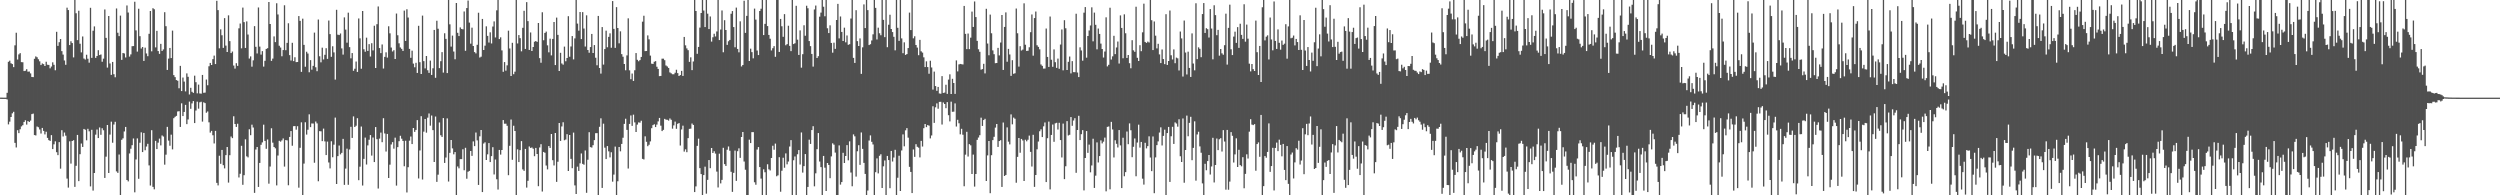 <svg xmlns="http://www.w3.org/2000/svg" width="1920" height="150"><path fill="#4f4f4f" d="M0 74.952h1v1H0zM1 74.979h1v1H1zM2 74.998h1v1H2zM3 74.998h1v1H3zM4 74.998h1v1H4zM5 71.274h1v5.095H5zM6 47.479h1v48.054H6zM7 46.575h1v46.869H7zM8 48.585h1v41.254H8zM9 49.203h1v37.825H9zM10 51.537h1v34.351H10zM11 34.797h1v74.932H11zM12 25.145h1v88.091H12zM13 45.737h1v54.237H13zM14 41.785h1v60.451H14zM15 40.803h1v58.45H15zM16 47.706h1v49.343H16zM17 47.813h1v48.334H17zM18 54.602h1v39.068H18zM19 54.314h1v38.05H19zM20 53.146h1v42.538H20zM21 55.032h1v37.956H21zM22 54.941h1v38.757H22zM23 56.36h1v36.262H23zM24 59.077h1v28.553H24zM25 59.251h1v28.006H25zM26 45.179h1v58.549H26zM27 43.323h1v60.71H27zM28 43.968h1v53.223H28zM29 45.504h1v52.243H29zM30 47.083h1v52.337H30zM31 49.967h1v52.582H31zM32 48.766h1v49.494H32zM33 49.265h1v51.234H33zM34 50.702h1v52.518H34zM35 47.424h1v53.758H35zM36 49.697h1v56.178H36zM37 49.871h1v57.746H37zM38 52.464h1v55.766H38zM39 51.098h1v52.699H39zM40 47.891h1v66.615H40zM41 49.752h1v61.097H41zM42 53.95h1v54.585H42zM43 24.403h1v92.497H43zM44 35.229h1v83.889H44zM45 32.407h1v76.77H45zM46 29.954h1v99.579H46zM47 39.258h1v60.755H47zM48 41.922h1v62.893H48zM49 46.424h1v55.335H49zM50 49.78h1v54.438H50zM51 5.914h1v131.236H51zM52 7.741h1v136.322H52zM53 34.628h1v73.918H53zM54 31.673h1v93.994H54zM55 33.08h1v75.198H55zM56 44.08h1v63.614H56zM57 0h1v143.5H57zM58 10.194h1v117.123H58zM59 30.835h1v72.817H59zM60 8.256h1v130.835H60zM61 33.568h1v84.857H61zM62 40.242h1v69.979H62zM63 27.999h1v84.822H63zM64 44.957h1v54.053H64zM65 45.742h1v53.884H65zM66 42.011h1v65.789H66zM67 45.113h1v53.802H67zM68 48.148h1v52.715H68zM69 6.013h1v137.125H69zM70 44.424h1v55.257H70zM71 23.625h1v122.761H71zM72 20.263h1v112.593H72zM73 44.435h1v58.972H73zM74 42.998h1v56.475H74zM75 38.551h1v67.494H75zM76 42.302h1v55.569H76zM77 41.849h1v61.689H77zM78 47.429h1v51.071H78zM79 45.055h1v54.99H79zM80 7.267h1v129.37H80zM81 29.061h1v91.261H81zM82 51.92h1v44.063H82zM83 12.293h1v120.57H83zM84 48.752h1v54.64H84zM85 57.507h1v35.937H85zM86 47.564h1v62.046H86zM87 57.005h1v38.647H87zM88 59.34h1v34.2H88zM89 6.5h1v125.109H89zM90 25.129h1v107.622H90zM91 27.763h1v90.945H91zM92 12.007h1v137.993H92zM93 45.973h1v61.394H93zM94 40.679h1v65.576H94zM95 41.057h1v59.897H95zM96 44.151h1v53.351H96zM97 4.202h1v134.024H97zM98 9.606h1v129.73H98zM99 43.472h1v74.379H99zM100 41.794h1v72.456H100zM101 35.497h1v76.013H101zM102 35.399h1v70.929H102zM103 1.307h1v146.42H103zM104 23.325h1v99.13H104zM105 39.617h1v66.661H105zM106 6.718h1v130.586H106zM107 27.798h1v81.842H107zM108 37.273h1v64.376H108zM109 36.072h1v80.721H109zM110 46.783h1v55.328H110zM111 36.614h1v78.766H111zM112 41.041h1v71.476H112zM113 43.156h1v67.308H113zM114 25.976h1v101.048H114zM115 8.437h1v134.06H115zM116 39.436h1v60.549H116zM117 6.299h1v137.208H117zM118 7.118h1v138.279H118zM119 36.397h1v71.765H119zM120 23.73h1v90.771H120zM121 39.24h1v70.341H121zM122 41.345h1v65.084H122zM123 33.666h1v78.002H123zM124 39.102h1v64.948H124zM125 37.93h1v66.924H125zM126 9.375h1v117.072H126zM127 20.116h1v98.663H127zM128 53.709h1v43.703H128zM129 45.007h1v62.994H129zM130 36.811h1v75.106H130zM131 44.6h1v58.833H131zM132 23.513h1v91.211H132zM133 57.678h1v33.099H133zM134 59.241h1v30.458H134zM135 61.478h1v27.494H135zM136 62.029h1v23.555H136zM137 67.774h1v17.606H137zM138 50.565h1v46.905H138zM139 69.958h1v9.423H139zM140 59.548h1v29.599H140zM141 62.684h1v23.289H141zM142 70.207h1v10.346H142zM143 56.364h1v38.977H143zM144 59.006h1v32.765H144zM145 72.56h1v5.454H145zM146 67.449h1v16.1H146zM147 70.489h1v8.904H147zM148 71.345h1v6.283H148zM149 58.106h1v36.429H149zM150 63.123h1v21.781H150zM151 71.7h1v6.358H151zM152 64.973h1v18.48H152zM153 71.798h1v6.78H153zM154 71.94h1v6.184H154zM155 57.534h1v35.853H155zM156 71.283h1v7.327H156zM157 71.1h1v8.128H157zM158 61.095h1v25.479H158zM159 65.462h1v20.165H159zM160 50.874h1v43.076H160zM161 48.312h1v53.536H161zM162 49.931h1v50.563H162zM163 45.408h1v58.499H163zM164 42.7h1v67.459H164zM165 49.178h1v51.332H165zM166 0.625h1v139.814H166zM167 7.805h1v134.598H167zM168 37.129h1v82.49H168zM169 22.538h1v103.284H169zM170 27.088h1v88.068H170zM171 36.781h1v90.069H171zM172 13.925h1v115.392H172zM173 35.026h1v84.097H173zM174 39.954h1v72.918H174zM175 11.792h1v128.453H175zM176 31.579h1v87.638H176zM177 40.743h1v64.138H177zM178 39.553h1v66.553H178zM179 50.356h1v38.952H179zM180 52.668h1v42.559H180zM181 48.544h1v48.949H181zM182 50.603h1v44.417H182zM183 21.783h1v114.525H183zM184 18.061h1v115.358H184zM185 37.12h1v74.855H185zM186 5.843h1v136.102H186zM187 16.974h1v117.585H187zM188 36.82h1v70.183H188zM189 16.422h1v103.651H189zM190 26.539h1v94.33H190zM191 44.939h1v54.328H191zM192 43.318h1v60.492H192zM193 51.212h1v44.555H193zM194 46.326h1v51.595H194zM195 20.064h1v128.062H195zM196 35.939h1v78.904H196zM197 41.05h1v71.824H197zM198 5.711h1v137.844H198zM199 35.806h1v89.323H199zM200 41.938h1v69.286H200zM201 39.256h1v70.082H201zM202 51.13h1v44.637H202zM203 46.683h1v61.552H203zM204 37.594h1v76.665H204zM205 37.031h1v70.085H205zM206 1.52h1v139.54H206zM207 18.45h1v109.444H207zM208 46.747h1v51.785H208zM209 44.998h1v64.55H209zM210 27.946h1v84.967H210zM211 32.35h1v81.552H211zM212 2.518h1v139.86H212zM213 11.131h1v108.317H213zM214 35.122h1v73.001H214zM215 36.502h1v72.293H215zM216 43.195h1v64.63H216zM217 38.436h1v67.915H217zM218 4.042h1v123.886H218zM219 38.528h1v69.055H219zM220 32.92h1v74.909H220zM221 17.857h1v124.422H221zM222 42.361h1v62.822H222zM223 46.477h1v54.179H223zM224 32.883h1v79.02H224zM225 46.962h1v49.954H225zM226 44h1v52.833H226zM227 47.701h1v51.886H227zM228 47.601h1v49.32H228zM229 12.353h1v131.769H229zM230 16.035h1v97.461H230zM231 55.197h1v38.737H231zM232 14.342h1v135.658H232zM233 34.442h1v91.193H233zM234 51.27h1v42.653H234zM235 39.736h1v63.619H235zM236 41.112h1v58.524H236zM237 55.497h1v32.312H237zM238 46.159h1v51.472H238zM239 53.481h1v41.337H239zM240 50.594h1v44.287H240zM241 25.063h1v99.908H241zM242 51.67h1v41.643H242zM243 54.673h1v40.078H243zM244 15.005h1v124.196H244zM245 43.199h1v57.53H245zM246 47.891h1v52.985H246zM247 36.605h1v71.769H247zM248 45.655h1v53.115H248zM249 42.094h1v66.5H249zM250 36.996h1v82.092H250zM251 45.188h1v63.539H251zM252 15.765h1v109.013H252zM253 26.223h1v103.104H253zM254 43.639h1v64.875H254zM255 35.541h1v85.244H255zM256 40.228h1v70.879H256zM257 61.15h1v29.169H257zM258 7.507h1v133.799H258zM259 26.614h1v93.282H259zM260 26.907h1v84.884H260zM261 25.694h1v92.886H261zM262 37.157h1v80.22H262zM263 41.936h1v64.72H263zM264 13.385h1v128.597H264zM265 22.717h1v106.773H265zM266 32.76h1v81.442H266zM267 9.723h1v132.218H267zM268 36.175h1v78.631H268zM269 44.788h1v52.577H269zM270 40.775h1v65.143H270zM271 54.35h1v35.026H271zM272 52.792h1v44.761H272zM273 47.273h1v49.265H273zM274 55.264h1v35.507H274zM275 14.161h1v124.218H275zM276 29.427h1v98.588H276zM277 52.769h1v44.417H277zM278 8.425h1v134.056H278zM279 37.823h1v84.18H279zM280 39.725h1v65.94H280zM281 28.912h1v97.432H281zM282 39.111h1v72.566H282zM283 33.913h1v73.383H283zM284 43.391h1v60.348H284zM285 33.199h1v86.304H285zM286 38.718h1v66.887H286zM287 19.743h1v104.745H287zM288 52.235h1v45.374H288zM289 18.567h1v88.336H289zM290 4.955h1v139.833H290zM291 36.928h1v69.519H291zM292 40.828h1v61.023H292zM293 34.163h1v75.024H293zM294 52.631h1v38.164H294zM295 43.666h1v58.821H295zM296 40.173h1v76.191H296zM297 44.236h1v58.638H297zM298 20.158h1v116.553H298zM299 25.575h1v100.911H299zM300 36.532h1v74.411H300zM301 39.521h1v69.657H301zM302 38.562h1v75.631H302zM303 45.298h1v60.446H303zM304 10.384h1v132.142H304zM305 27.09h1v85.923H305zM306 33.277h1v75.141H306zM307 36.463h1v67.807H307zM308 37.514h1v69.002H308zM309 39.098h1v69.139H309zM310 8.139h1v119.54H310zM311 31.414h1v76.695H311zM312 7.1h1v140.737H312zM313 13.49h1v114.944H313zM314 37.539h1v70.471H314zM315 44.366h1v60.517H315zM316 38.903h1v71.723H316zM317 48.846h1v49.48H317zM318 51.647h1v49.643H318zM319 48.248h1v51.552H319zM320 55.991h1v36.281H320zM321 19.807h1v117.267H321zM322 47.763h1v67.775H322zM323 56.857h1v32.392H323zM324 11.98h1v125.919H324zM325 46.93h1v54.216H325zM326 52.524h1v38.885H326zM327 43.032h1v58.844H327zM328 53.968h1v36.386H328zM329 55.939h1v31.211H329zM330 46.527h1v49.963H330zM331 57.555h1v31.188H331zM332 52.416h1v47.512H332zM333 22.998h1v101.41H333zM334 59.772h1v29.702H334zM335 15.921h1v123.765H335zM336 22.06h1v112.076H336zM337 52.309h1v41.76H337zM338 47.01h1v56.883H338zM339 40.02h1v65.164H339zM340 55.762h1v34.923H340zM341 25.532h1v99.62H341zM342 29.858h1v91.128H342zM343 56.097h1v34.839H343zM344 0h1v139.391H344zM345 18.697h1v98.686H345zM346 35.793h1v71.737H346zM347 27.354h1v86.624H347zM348 39.558h1v78.947H348zM349 45.529h1v71.252H349zM350 2.312h1v147.688H350zM351 25.204h1v102.648H351zM352 27.674h1v101.63H352zM353 21.043h1v101.169H353zM354 22.206h1v100.014H354zM355 22.533h1v92.083H355zM356 8.801h1v121.975H356zM357 39.015h1v74.509H357zM358 6.207h1v131.06H358zM359 0.391h1v131.497H359zM360 17.336h1v113.905H360zM361 33.517h1v82.431H361zM362 21.254h1v98.462H362zM363 35.326h1v73.264H363zM364 39.974h1v72.248H364zM365 40.993h1v60.778H365zM366 34.394h1v73.413H366zM367 9.773h1v132.255H367zM368 44.197h1v60.515H368zM369 43.529h1v56.315H369zM370 14.525h1v132.969H370zM371 38.411h1v71.813H371zM372 35.097h1v74.218H372zM373 20.208h1v102.694H373zM374 27.521h1v90.998H374zM375 32.641h1v77.249H375zM376 24.841h1v99.636H376zM377 33.403h1v86.5H377zM378 20.4h1v92.625H378zM379 16.422h1v117.574H379zM380 28.766h1v93.754H380zM381 7.919h1v129.732H381zM382 0h1v145.58H382zM383 30.011h1v85.148H383zM384 28.654h1v90.075H384zM385 38.731h1v76.473H385zM386 55.165h1v37.034H386zM387 47.651h1v47.368H387zM388 54.259h1v40.73H388zM389 50.185h1v46.448H389zM390 23.563h1v111.007H390zM391 37.196h1v74.797H391zM392 58.344h1v33.47H392zM393 32.879h1v89.844H393zM394 56.971h1v39.57H394zM395 55.064h1v45.546H395zM396 0h1v150H396zM397 33.403h1v81.291H397zM398 26.907h1v97.574H398zM399 29.336h1v85.978H399zM400 39.448h1v68.961H400zM401 21.357h1v108.766H401zM402 8.306h1v122.925H402zM403 37.601h1v76.782H403zM404 1.662h1v142.424H404zM405 16.239h1v122.596H405zM406 38.333h1v74.163H406zM407 24.941h1v88.668H407zM408 39.166h1v74.095H408zM409 36.111h1v78.112H409zM410 32.034h1v87.942H410zM411 31.478h1v82.11H411zM412 32.169h1v86.104H412zM413 17.64h1v125.34H413zM414 44.632h1v68.606H414zM415 48.191h1v62.536H415zM416 9.423h1v137.681H416zM417 30.938h1v85.763H417zM418 25.298h1v92.026H418zM419 24.277h1v102.836H419zM420 34.811h1v95.292H420zM421 40.192h1v71.971H421zM422 29.672h1v83.93H422zM423 42.531h1v60.389H423zM424 29.903h1v93.12H424zM425 16.873h1v110.229H425zM426 49.99h1v52.138H426zM427 13.52h1v126.173H427zM428 26.775h1v97.434H428zM429 54.531h1v39.934H429zM430 40.537h1v67.725H430zM431 48.745h1v48.395H431zM432 49.688h1v44.225H432zM433 35.783h1v71.932H433zM434 47.06h1v60.121H434zM435 44.543h1v58.508H435zM436 12.453h1v118.871H436zM437 43.559h1v60.114H437zM438 35.676h1v86.315H438zM439 27.722h1v101.438H439zM440 45.63h1v56.2H440zM441 29.503h1v112.873H441zM442 0h1v148.984H442zM443 18.132h1v109.853H443zM444 23.561h1v107.718H444zM445 9.194h1v116.262H445zM446 30.006h1v87.842H446zM447 9.299h1v116.573H447zM448 21.915h1v104.621H448zM449 35.719h1v79.84H449zM450 11.771h1v136.29H450zM451 38.411h1v84.276H451zM452 40.482h1v61.055H452zM453 36.131h1v76.86H453zM454 26.079h1v87.283H454zM455 40.691h1v70.833H455zM456 34.602h1v73.014H456zM457 44.355h1v57.963H457zM458 50.1h1v52.126H458zM459 12.227h1v137.773H459zM460 52.215h1v45.164H460zM461 56.527h1v34.353H461zM462 20.798h1v123.555H462zM463 49.622h1v45.331H463zM464 37.688h1v75.699H464zM465 23.57h1v98.588H465zM466 36.314h1v75.885H466zM467 28.308h1v87.901H467zM468 25.61h1v95.251H468zM469 36.674h1v80.263H469zM470 0.815h1v138.714H470zM471 22.183h1v111.914H471zM472 36.742h1v75.825H472zM473 5.495h1v144.505H473zM474 21.513h1v117.675H474zM475 33.261h1v79.62H475zM476 24.051h1v92.149H476zM477 41.567h1v68.991H477zM478 43.549h1v62.252H478zM479 49.146h1v45.962H479zM480 53.943h1v37.265H480zM481 42.551h1v57.187H481zM482 14.058h1v115.367H482zM483 54.023h1v41.176H483zM484 60.8h1v27.874H484zM485 56.497h1v40.176H485zM486 62.162h1v25.878H486zM487 53.968h1v40.048H487zM488 40.775h1v60.622H488zM489 45.902h1v49.798H489zM490 47.056h1v46.94H490zM491 46.14h1v48.077H491zM492 43.726h1v49.02H492zM493 16.644h1v105.342H493zM494 12.074h1v110.412H494zM495 39.256h1v65.457H495zM496 39.15h1v69.732H496zM497 27.187h1v85.095H497zM498 30.21h1v80.963H498zM499 42.684h1v65.933H499zM500 48.901h1v49.57H500zM501 49.084h1v47.031H501zM502 47.42h1v48.013H502zM503 46.944h1v50.661H503zM504 51.26h1v44.417H504zM505 52.961h1v40.252H505zM506 58.472h1v32.101H506zM507 58.324h1v38.185H507zM508 45.065h1v55.619H508zM509 45.033h1v54.708H509zM510 46.243h1v45.044H510zM511 50.294h1v41.6H511zM512 51.022h1v40.964H512zM513 52.178h1v40.451H513zM514 55.618h1v35.376H514zM515 56.328h1v35.676H515zM516 57.017h1v41.797H516zM517 57.042h1v39.256H517zM518 55.872h1v37.503H518zM519 53.547h1v45.347H519zM520 56.19h1v38.872H520zM521 58.351h1v36.166H521zM522 57.628h1v54.15H522zM523 54.446h1v44.974H523zM524 58.292h1v38.199H524zM525 28.374h1v88.07H525zM526 34.84h1v79.824H526zM527 37.159h1v79.728H527zM528 38.56h1v67.551H528zM529 47.536h1v51.458H529zM530 44.03h1v54.793H530zM531 53.881h1v41.016H531zM532 47.184h1v48.755H532zM533 0h1v147.503H533zM534 8.457h1v134.694H534zM535 41.336h1v70.678H535zM536 36.069h1v70.442H536zM537 21.22h1v107.885H537zM538 9.998h1v123.692H538zM539 0h1v150H539zM540 8.075h1v126.379H540zM541 20.789h1v107.194H541zM542 0h1v148.737H542zM543 10.515h1v127.636H543zM544 22.3h1v100.636H544zM545 12.659h1v116.521H545zM546 31.973h1v81.703H546zM547 28.603h1v88.897H547zM548 25.889h1v90.265H548zM549 27.999h1v89.972H549zM550 24.154h1v107.615H550zM551 0h1v143.957H551zM552 30.791h1v87.249H552zM553 22.689h1v118.165H553zM554 8.057h1v130.103H554zM555 40.125h1v73.365H555zM556 15.488h1v110.549H556zM557 23.058h1v104.39H557zM558 34.435h1v80.545H558zM559 31.668h1v80.822H559zM560 30.691h1v85.083H560zM561 10.529h1v121.392H561zM562 8.524h1v138.851H562zM563 20.796h1v111.95H563zM564 36.317h1v79.35H564zM565 5.82h1v133.106H565zM566 37.56h1v78.56H566zM567 40.166h1v73.768H567zM568 16.39h1v104.848H568zM569 51.031h1v54.166H569zM570 49.91h1v51.456H570zM571 0.554h1v123.513H571zM572 25.227h1v105.134H572zM573 12.177h1v137.823H573zM574 0h1v150H574zM575 46.841h1v60.421H575zM576 37.367h1v72.483H576zM577 40.045h1v61.435H577zM578 44.792h1v56.702H578zM579 6.594h1v133.385H579zM580 15.04h1v126.825H580zM581 38.807h1v76.008H581zM582 42.279h1v70.687H582zM583 8.471h1v119.844H583zM584 6.697h1v130.453H584zM585 0h1v150H585zM586 26.91h1v103.129H586zM587 18.347h1v113.96H587zM588 0h1v150H588zM589 20.02h1v106.113H589zM590 26.843h1v103.191H590zM591 29.734h1v101.161H591zM592 38.754h1v82.607H592zM593 37.031h1v74.884H593zM594 35.449h1v79.554H594zM595 43.611h1v66.661H595zM596 0h1v135.381H596zM597 0h1v134.637H597zM598 39.887h1v80.858H598zM599 14.55h1v132.715H599zM600 20.185h1v110.959H600zM601 28.271h1v92.861H601zM602 10.86h1v117.97H602zM603 34.769h1v83.019H603zM604 33.886h1v92.303H604zM605 19.785h1v104.275H605zM606 35.234h1v77.311H606zM607 39.274h1v68.352H607zM608 0h1v150H608zM609 33.82h1v89.268H609zM610 33.222h1v86.949H610zM611 4.463h1v145.537H611zM612 30.446h1v88.041H612zM613 42.204h1v73.035H613zM614 23.362h1v103.003H614zM615 51.979h1v49.73H615zM616 41.624h1v90.934H616zM617 19.414h1v108.194H617zM618 27.431h1v90.893H618zM619 4.401h1v145.599H619zM620 6.365h1v137.189H620zM621 31.551h1v75.736H621zM622 35.433h1v75.104H622zM623 41.428h1v58.457H623zM624 51.153h1v45.752H624zM625 7.246h1v135.837H625zM626 4.253h1v128.853H626zM627 44.545h1v70.046H627zM628 43.179h1v59.007H628zM629 12.806h1v111.236H629zM630 9.67h1v118.707H630zM631 0h1v150H631zM632 5.15h1v114.586H632zM633 12.511h1v116.244H633zM634 0h1v146.713H634zM635 21.693h1v103.495H635zM636 25.399h1v101.291H636zM637 19.437h1v117.416H637zM638 32.996h1v87.093H638zM639 40.432h1v69.645H639zM640 32.751h1v78.377H640zM641 37.509h1v79.691H641zM642 15.379h1v134.621H642zM643 2.975h1v147.025H643zM644 29.482h1v82.163H644zM645 12.65h1v129.139H645zM646 24.502h1v115.345H646zM647 31.487h1v85.873H647zM648 21.243h1v103.964H648zM649 32.487h1v87.315H649zM650 27.235h1v84.232H650zM651 34.403h1v88.721H651zM652 33.936h1v74.63H652zM653 14.227h1v118.295H653zM654 0h1v143.065H654zM655 44.424h1v58.778H655zM656 48.324h1v56.354H656zM657 7.848h1v127.807H657zM658 31.577h1v84.607H658zM659 35.335h1v76.191H659zM660 29.471h1v97.166H660zM661 56.747h1v44.962H661zM662 36.337h1v78.013H662zM663 3.394h1v121.68H663zM664 21.568h1v112.026H664zM665 0h1v150H665zM666 7.764h1v138.583H666zM667 34.602h1v73.348H667zM668 33.961h1v70.041H668zM669 31.096h1v77.791H669zM670 26.381h1v84.573H670zM671 0h1v150H671zM672 6.02h1v126.226H672zM673 30.32h1v91.318H673zM674 21.249h1v111.939H674zM675 25.536h1v94.106H675zM676 27.061h1v91.424H676zM677 0h1v144.388H677zM678 15.241h1v112.483H678zM679 28.496h1v94.745H679zM680 0h1v150H680zM681 36.264h1v83.504H681zM682 18.981h1v103.964H682zM683 11.293h1v133.246H683zM684 22.275h1v93.648H684zM685 24.607h1v99.425H685zM686 28.239h1v92.737H686zM687 38.67h1v76.365H687zM688 0h1v150H688zM689 21.334h1v115.152H689zM690 31.382h1v88.217H690zM691 0h1v146.663H691zM692 29.503h1v86.056H692zM693 40.833h1v62.392H693zM694 32.536h1v79.842H694zM695 42.178h1v57.917H695zM696 41.535h1v56.871H696zM697 36.935h1v68.773H697zM698 9.659h1v118.469H698zM699 23.101h1v108.92H699zM700 0h1v148.254H700zM701 29.425h1v85.356H701zM702 27.873h1v92.584H702zM703 34.536h1v76.2H703zM704 36.573h1v76.184H704zM705 42.371h1v71.06H705zM706 30.602h1v90.302H706zM707 39.427h1v68.773H707zM708 40.409h1v72.145H708zM709 44.014h1v54.463H709zM710 51.485h1v43.724H710zM711 47.083h1v50.563H711zM712 51.505h1v44.555H712zM713 56.609h1v39.922H713zM714 46.651h1v59.62H714zM715 51.789h1v52.257H715zM716 68.795h1v12.827H716zM717 54.996h1v39.387H717zM718 66.115h1v16.324H718zM719 69.745h1v9.659H719zM720 66.788h1v16.732H720zM721 71.805h1v6.427H721zM722 71.97h1v6.226H722zM723 58.452h1v37.189H723zM724 71.375h1v7.34H724zM725 71.114h1v8.748H725zM726 65.08h1v18.02H726zM727 72.068h1v6.379H727zM728 61.143h1v27.347H728zM729 57.111h1v36.141H729zM730 72.21h1v5.88H730zM731 60.503h1v25.374H731zM732 63.737h1v22.039H732zM733 72.102h1v7.285H733zM734 46.371h1v50.81H734zM735 54.813h1v37.21H735zM736 49.48h1v45.214H736zM737 49.102h1v54.042H737zM738 49.308h1v49.615H738zM739 49.5h1v53.955H739zM740 4.575h1v138.48H740zM741 26.024h1v92.772H741zM742 37.717h1v63.504H742zM743 25.768h1v94.465H743zM744 37.743h1v72.943H744zM745 28.908h1v82.705H745zM746 8.892h1v124.742H746zM747 20.666h1v98.07H747zM748 1.138h1v142.151H748zM749 13.103h1v120.517H749zM750 31.405h1v75.992H750zM751 37.859h1v67.766H751zM752 39.803h1v64.028H752zM753 53.487h1v36.878H753zM754 53.043h1v43.674H754zM755 48.983h1v43.245H755zM756 56.364h1v34.859H756zM757 6.775h1v132.211H757zM758 33.426h1v85.94H758zM759 42.419h1v65.848H759zM760 11.229h1v137.151H760zM761 25.532h1v93.651H761zM762 38.704h1v68.899H762zM763 41.627h1v63.424H763zM764 48.557h1v49.439H764zM765 48.399h1v46.812H765zM766 36.758h1v76.093H766zM767 42.54h1v65.777H767zM768 32.645h1v75.051H768zM769 11.515h1v132.028H769zM770 53.719h1v40.362H770zM771 20.675h1v114.5H771zM772 9.51h1v124.859H772zM773 47.392h1v50.433H773zM774 37.511h1v71.305H774zM775 41.844h1v69.071H775zM776 58.26h1v29.588H776zM777 46.246h1v49.24H777zM778 56.703h1v33.623H778zM779 56.289h1v34.914H779zM780 6.555h1v133.806H780zM781 25.523h1v94.964H781zM782 51.167h1v54.793H782zM783 35.495h1v81.79H783zM784 38.823h1v67.885H784zM785 38.086h1v69.769H785zM786 2.582h1v136.434H786zM787 34.38h1v72.936H787zM788 39.116h1v69.439H788zM789 38.947h1v68.384H789zM790 36.324h1v67.823H790zM791 24.731h1v91.897H791zM792 11.121h1v116.8H792zM793 42.757h1v60.751H793zM794 13.868h1v129.668H794zM795 8.881h1v125.534H795zM796 34.765h1v79.927H796zM797 35.994h1v72.719H797zM798 37.88h1v62.952H798zM799 49.5h1v49.821H799zM800 50.59h1v54.676H800zM801 52.661h1v44.376H801zM802 52.615h1v41.444H802zM803 21.911h1v117.92H803zM804 43.746h1v62.394H804zM805 51.402h1v42H805zM806 12.703h1v132.763H806zM807 45.866h1v57.766H807zM808 51.311h1v44.346H808zM809 37.939h1v70.989H809zM810 47.754h1v46.94H810zM811 52.142h1v42.167H811zM812 45.01h1v54.454H812zM813 52.847h1v41.481H813zM814 34.225h1v73.33H814zM815 22.616h1v98.313H815zM816 54.023h1v40.886H816zM817 15.514h1v122.051H817zM818 21.73h1v105.958H818zM819 53.773h1v39.27H819zM820 47.443h1v56.619H820zM821 43.419h1v60.096H821zM822 56.376h1v33.527H822zM823 46.962h1v49.675H823zM824 55.394h1v37.171H824zM825 55.437h1v35.356H825zM826 10.556h1v122.172H826zM827 55.698h1v44.164H827zM828 59.177h1v29.771H828zM829 36.34h1v71.243H829zM830 38.757h1v64.289H830zM831 46.571h1v53.387H831zM832 9.753h1v136.48H832zM833 5.447h1v115.877H833zM834 44.312h1v56.37H834zM835 27.658h1v89.734H835zM836 23.383h1v87.661H836zM837 19.572h1v112.79H837zM838 5.624h1v121.46H838zM839 31.755h1v74.793H839zM840 9.702h1v134.626H840zM841 19.05h1v115.885H841zM842 37.862h1v71.481H842zM843 21.888h1v102.888H843zM844 26.086h1v93.797H844zM845 33.472h1v74.374H845zM846 37.612h1v72.502H846zM847 44.195h1v64.58H847zM848 39.599h1v66.097H848zM849 13.319h1v133.607H849zM850 50.999h1v46.432H850zM851 49.752h1v47.349H851zM852 5.923h1v139.494H852zM853 45.721h1v47.876H853zM854 43.252h1v56.196H854zM855 27.507h1v93.424H855zM856 41.556h1v66.175H856zM857 36.475h1v73.971H857zM858 31.872h1v81.373H858zM859 48.791h1v51.083H859zM860 11.826h1v99.849H860zM861 21.478h1v122.944H861zM862 44.724h1v61.064H862zM863 11.023h1v124.358H863zM864 25.529h1v106.681H864zM865 44.515h1v56.491H865zM866 42.24h1v68.512H866zM867 48.512h1v46.251H867zM868 52.416h1v47.61H868zM869 30.851h1v89.883H869zM870 38.654h1v74.097H870zM871 39.784h1v66.548H871zM872 5.184h1v130.213H872zM873 44.41h1v65.077H873zM874 46.87h1v48.867H874zM875 34.715h1v78.638H875zM876 39.32h1v69.682H876zM877 24.834h1v112.392H877zM878 2.829h1v138.958H878zM879 32.192h1v77.462H879zM880 32.977h1v80.975H880zM881 31.952h1v80.286H881zM882 32.623h1v72.099H882zM883 0h1v121H883zM884 15.495h1v115.919H884zM885 38.452h1v66.342H885zM886 16.468h1v131.916H886zM887 27.406h1v93.477H887zM888 37.154h1v74.285H888zM889 33.636h1v74.937H889zM890 41.769h1v60.016H890zM891 48.427h1v49.343H891zM892 37.965h1v73.738H892zM893 45.376h1v58.952H893zM894 49.26h1v50.336H894zM895 10.929h1v139.071H895zM896 49.855h1v52.36H896zM897 46.857h1v50.622H897zM898 8.114h1v131.607H898zM899 42.448h1v62.202H899zM900 45.646h1v51.739H900zM901 37.951h1v72.575H901zM902 48.534h1v45.452H902zM903 44.245h1v50.627H903zM904 44.813h1v52.49H904zM905 54.096h1v37.494H905zM906 24.213h1v95.798H906zM907 29.482h1v94.928H907zM908 58.763h1v32.204H908zM909 15.777h1v124.58H909zM910 40.343h1v74.857H910zM911 57.191h1v31.611H911zM912 39.702h1v64.958H912zM913 52.174h1v42.184H913zM914 59.109h1v30.581H914zM915 25.658h1v97.352H915zM916 48.786h1v64.786H916zM917 54h1v39.206H917zM918 2.504h1v136.226H918zM919 45.426h1v57.821H919zM920 36.346h1v64.829H920zM921 37.463h1v74.978H921zM922 43.952h1v73.358H922zM923 10.806h1v130.032H923zM924 2.33h1v147.67H924zM925 25.303h1v100.501H925zM926 21.675h1v109.096H926zM927 22.401h1v101.314H927zM928 28.821h1v90.243H928zM929 6.96h1v127.1H929zM930 21.899h1v105.962H930zM931 45.564h1v60.277H931zM932 4.047h1v136.072H932zM933 11.607h1v115.088H933zM934 27.013h1v79.361H934zM935 22.943h1v92.383H935zM936 42.751h1v64.189H936zM937 37.633h1v68.485H937zM938 40.974h1v75.409H938zM939 42.055h1v57.869H939zM940 34.696h1v73.976H940zM941 10.49h1v135.189H941zM942 49.624h1v50.142H942zM943 21.414h1v124.283H943zM944 3.571h1v135.921H944zM945 37.852h1v63.621H945zM946 42.268h1v62.005H946zM947 28.123h1v96.688H947zM948 24.312h1v94.248H948zM949 32.938h1v73.28H949zM950 20.851h1v107.409H950zM951 36.747h1v78.29H951zM952 18.208h1v108.592H952zM953 26.784h1v100.943H953zM954 29.874h1v90.838H954zM955 3.287h1v141.295H955zM956 31.986h1v101.568H956zM957 18.869h1v99.643H957zM958 29.7h1v92.044H958zM959 48.912h1v52.184H959zM960 54.838h1v36.697H960zM961 49.171h1v46.541H961zM962 53.089h1v43.017H962zM963 54.54h1v40.813H963zM964 15.829h1v115.296H964zM965 40.084h1v70.572H965zM966 57.605h1v51.74H966zM967 35.268h1v85.134H967zM968 62.972h1v25.274H968zM969 5.601h1v144.399H969zM970 0h1v142.971H970zM971 31.043h1v88.794H971zM972 28.15h1v92.973H972zM973 27.136h1v89.551H973zM974 45.678h1v49.087H974zM975 13.442h1v118.565H975zM976 30.302h1v97.235H976zM977 38.638h1v74.884H977zM978 1.103h1v145.157H978zM979 31.448h1v82.149H979zM980 37.576h1v71.957H980zM981 22.6h1v93.472H981zM982 32.874h1v74.397H982zM983 38.141h1v73.108H983zM984 31.103h1v88.952H984zM985 34.483h1v76.042H985zM986 33.554h1v96.958H986zM987 18.581h1v119.785H987zM988 45.076h1v67.096H988zM989 20.281h1v120.943H989zM990 0h1v150H990zM991 29.375h1v89.3H991zM992 28.967h1v88.178H992zM993 27.28h1v109.78H993zM994 34.861h1v89.874H994zM995 29.917h1v83.889H995zM996 32.311h1v82.559H996zM997 38.409h1v69.67H997zM998 11.776h1v114.578H998zM999 38.237h1v85.059H999zM1000 53.751h1v44.694H1000zM1001 15.349h1v118.437H1001zM1002 38.823h1v64.324H1002zM1003 50.622h1v44.516H1003zM1004 36.129h1v67.716H1004zM1005 46.072h1v48.759H1005zM1006 54.874h1v34.587H1006zM1007 40.375h1v70.611H1007zM1008 46.692h1v56.862H1008zM1009 32.485h1v97.29H1009zM1010 5.962h1v123.053H1010zM1011 50.798h1v45.967H1011zM1012 37.255h1v87.817H1012zM1013 26.347h1v86.395H1013zM1014 43.238h1v56.091H1014zM1015 0h1v150H1015zM1016 6.99h1v131.332H1016zM1017 20.508h1v104.317H1017zM1018 13.529h1v114.63H1018zM1019 25.784h1v97.745H1019zM1020 31.824h1v91.108H1020zM1021 3.971h1v129.636H1021zM1022 30.325h1v86.786H1022zM1023 36.152h1v74.536H1023zM1024 14.401h1v133.706H1024zM1025 35.957h1v75.704H1025zM1026 46.104h1v50.739H1026zM1027 32.101h1v85.017H1027zM1028 41.21h1v66.237H1028zM1029 39.988h1v68.476H1029zM1030 39.617h1v69.625H1030zM1031 46.694h1v55.972H1031zM1032 20.284h1v117.791H1032zM1033 23.74h1v120.511H1033zM1034 52.714h1v38.167H1034zM1035 13.95h1v128.171H1035zM1036 24.291h1v106.146H1036zM1037 52.75h1v41.183H1037zM1038 24.607h1v94.385H1038zM1039 21.3h1v100.561H1039zM1040 33.746h1v74.916H1040zM1041 29.281h1v91.028H1041zM1042 28.851h1v100.746H1042zM1043 37.344h1v74.903H1043zM1044 5.569h1v128.874H1044zM1045 30.006h1v95.56H1045zM1046 39.94h1v68.759H1046zM1047 3.575h1v146.425H1047zM1048 27.702h1v83.731H1048zM1049 30.501h1v81.41H1049zM1050 21.254h1v93.481H1050zM1051 46.026h1v58.123H1051zM1052 44.474h1v61.057H1052zM1053 50.386h1v48.769H1053zM1054 54.137h1v39.764H1054zM1055 20.029h1v113.088H1055zM1056 12.277h1v112.241H1056zM1057 56.417h1v38.098H1057zM1058 57.518h1v37.382H1058zM1059 55.227h1v41.556H1059zM1060 64.368h1v23.722H1060zM1061 44.859h1v54.912H1061zM1062 41.061h1v56.621H1062zM1063 47.257h1v45.511H1063zM1064 49.947h1v39.629H1064zM1065 21.856h1v89.7H1065zM1066 32.394h1v78.709H1066zM1067 23.099h1v91.156H1067zM1068 33.035h1v76.725H1068zM1069 26.328h1v95.711H1069zM1070 38.77h1v70.538H1070zM1071 38.731h1v60.652H1071zM1072 45.449h1v54.543H1072zM1073 44.996h1v52.415H1073zM1074 54.591h1v34.758H1074zM1075 54.817h1v35.949H1075zM1076 49.711h1v49.32H1076zM1077 52.494h1v42.909H1077zM1078 51.292h1v40.68H1078zM1079 53.769h1v34.756H1079zM1080 58.39h1v28.441H1080zM1081 50.67h1v48.524H1081zM1082 50.793h1v42.884H1082zM1083 49.001h1v42.286H1083zM1084 42.984h1v50.565H1084zM1085 53.62h1v41.188H1085zM1086 54.268h1v36.29H1086zM1087 54.44h1v37.23H1087zM1088 55.698h1v34.633H1088zM1089 56.893h1v35.484H1089zM1090 54.89h1v38.618H1090zM1091 55.383h1v40.334H1091zM1092 53.082h1v46.567H1092zM1093 53.693h1v41.238H1093zM1094 57.651h1v40.014H1094zM1095 54.224h1v46.59H1095zM1096 56.754h1v39.375H1096zM1097 56.678h1v40.714H1097zM1098 48.148h1v54.598H1098zM1099 25.001h1v90.096H1099zM1100 32.632h1v75.543H1100zM1101 33.176h1v86.006H1101zM1102 41.968h1v66.21H1102zM1103 44.726h1v54.099H1103zM1104 46.152h1v52.719H1104zM1105 48.402h1v49.119H1105zM1106 49.567h1v45.438H1106zM1107 6.367h1v142.497H1107zM1108 24.74h1v119.478H1108zM1109 36.788h1v82.735H1109zM1110 41.695h1v63.319H1110zM1111 11.515h1v130.554H1111zM1112 6.638h1v135.56H1112zM1113 1.071h1v148.929H1113zM1114 10.467h1v104.907H1114zM1115 14.825h1v115.511H1115zM1116 0h1v148.146H1116zM1117 14.866h1v119.496H1117zM1118 26.546h1v97.899H1118zM1119 13.346h1v118.842H1119zM1120 29.752h1v84.633H1120zM1121 33.82h1v83.202H1121zM1122 27.997h1v87.771H1122zM1123 28.988h1v91.772H1123zM1124 0h1v150H1124zM1125 17.958h1v114.209H1125zM1126 27.674h1v85.997H1126zM1127 7.491h1v133.232H1127zM1128 22.021h1v105.308H1128zM1129 42.76h1v71.019H1129zM1130 26.463h1v98.901H1130zM1131 34.115h1v84.882H1131zM1132 35.623h1v80.675H1132zM1133 32.822h1v82.135H1133zM1134 37.372h1v74.862H1134zM1135 12.071h1v118.917H1135zM1136 0h1v150H1136zM1137 37.09h1v77.903H1137zM1138 36.053h1v85.466H1138zM1139 3.951h1v136.166H1139zM1140 39.274h1v77.144H1140zM1141 31.103h1v78.675H1141zM1142 30.46h1v90.964H1142zM1143 50.599h1v50.002H1143zM1144 24.614h1v105.644H1144zM1145 21.384h1v101.533H1145zM1146 31.577h1v92.188H1146zM1147 0h1v150H1147zM1148 19.798h1v124.489H1148zM1149 44.891h1v64.358H1149zM1150 42.886h1v58.018H1150zM1151 40.496h1v62.142H1151zM1152 40.089h1v59.206H1152zM1153 8.178h1v138.325H1153zM1154 39.99h1v80.566H1154zM1155 29.265h1v90.488H1155zM1156 37.871h1v75.507H1156zM1157 12.863h1v118.938H1157zM1158 14.932h1v133.752H1158zM1159 0h1v150H1159zM1160 22.744h1v105.523H1160zM1161 14.559h1v116.461H1161zM1162 0h1v150H1162zM1163 24.124h1v100.08H1163zM1164 19.643h1v110.327H1164zM1165 23.772h1v104.218H1165zM1166 39.336h1v71.067H1166zM1167 41.977h1v68.066H1167zM1168 39.034h1v69.089H1168zM1169 34.989h1v75.5H1169zM1170 0h1v150H1170zM1171 22.25h1v109.68H1171zM1172 34.861h1v77.604H1172zM1173 13.946h1v131.204H1173zM1174 32.252h1v92.278H1174zM1175 34.396h1v79.659H1175zM1176 11.73h1v114.372H1176zM1177 32.558h1v80.041H1177zM1178 27.585h1v95.372H1178zM1179 23.607h1v96.786H1179zM1180 38.855h1v71.929H1180zM1181 40.462h1v58.352H1181zM1182 0h1v146.688H1182zM1183 42.886h1v68.92H1183zM1184 7.462h1v123.921H1184zM1185 10.249h1v136.484H1185zM1186 41.526h1v68.499H1186zM1187 29.583h1v94.365H1187zM1188 35.635h1v80.245H1188zM1189 49.212h1v51.323H1189zM1190 7.246h1v125.912H1190zM1191 28.168h1v93.234H1191zM1192 19.517h1v112.319H1192zM1193 0h1v150H1193zM1194 10.895h1v117.873H1194zM1195 37.054h1v78.109H1195zM1196 41.08h1v59.737H1196zM1197 36.127h1v62.025H1197zM1198 41.331h1v59.389H1198zM1199 6.937h1v134.96H1199zM1200 41.856h1v71.227H1200zM1201 40.661h1v79.531H1201zM1202 35.175h1v81.142H1202zM1203 7.759h1v119.588H1203zM1204 12.556h1v117.75H1204zM1205 0h1v150H1205zM1206 14.344h1v110.705H1206zM1207 2.213h1v136.111H1207zM1208 0.163h1v149.837H1208zM1209 22.311h1v103.463H1209zM1210 21.316h1v114.15H1210zM1211 29.741h1v91.936H1211zM1212 30.24h1v79.917H1212zM1213 33.602h1v74.111H1213zM1214 36.344h1v73.708H1214zM1215 35.207h1v77.189H1215zM1216 0h1v150H1216zM1217 12.65h1v114.717H1217zM1218 39.24h1v73.781H1218zM1219 10.794h1v129.332H1219zM1220 34.236h1v82.387H1220zM1221 33.721h1v75.626H1221zM1222 23.177h1v106.189H1222zM1223 35.042h1v76.022H1223zM1224 26.411h1v83.209H1224zM1225 32.565h1v93.264H1225zM1226 28.812h1v96.123H1226zM1227 13.737h1v121.035H1227zM1228 0h1v150H1228zM1229 45.097h1v64.074H1229zM1230 11.199h1v124.646H1230zM1231 7.15h1v123.957H1231zM1232 36.232h1v76.356H1232zM1233 25.887h1v103.612H1233zM1234 32.799h1v86.065H1234zM1235 56.028h1v40.325H1235zM1236 20.476h1v108.206H1236zM1237 30.251h1v86.512H1237zM1238 29.279h1v91.085H1238zM1239 0h1v150H1239zM1240 25.097h1v91.586H1240zM1241 41.148h1v72.248H1241zM1242 41.279h1v63.127H1242zM1243 32.531h1v80.526H1243zM1244 11.904h1v115.065H1244zM1245 0h1v149.989H1245zM1246 27.679h1v89.652H1246zM1247 23.856h1v98.988H1247zM1248 25.829h1v111.634H1248zM1249 30.35h1v81.581H1249zM1250 19.066h1v110.877H1250zM1251 4.999h1v142.831H1251zM1252 10.265h1v121.586H1252zM1253 3.612h1v146.388H1253zM1254 0h1v150H1254zM1255 42.048h1v74.978H1255zM1256 13.367h1v133.186H1256zM1257 14.619h1v124.042H1257zM1258 32.089h1v82.138H1258zM1259 23.854h1v108.959H1259zM1260 30.661h1v87.949H1260zM1261 38.754h1v74.809H1261zM1262 0h1v146.37H1262zM1263 25.481h1v90.762H1263zM1264 28.963h1v95.811H1264zM1265 0h1v147.496H1265zM1266 29.489h1v81.366H1266zM1267 42.231h1v57.498H1267zM1268 34.337h1v80.414H1268zM1269 43.005h1v59.647H1269zM1270 44.893h1v62.044H1270zM1271 24.401h1v101.392H1271zM1272 21.764h1v106.171H1272zM1273 3.248h1v136.482H1273zM1274 0h1v150H1274zM1275 27.157h1v100.339H1275zM1276 25.797h1v95.466H1276zM1277 29.606h1v97.311H1277zM1278 32.581h1v98.847H1278zM1279 29.198h1v94.566H1279zM1280 27.434h1v96.045H1280zM1281 41.755h1v75.514H1281zM1282 39.677h1v74.534H1282zM1283 41.865h1v65.699H1283zM1284 42.59h1v62.621H1284zM1285 39.368h1v72.474H1285zM1286 40.952h1v67.853H1286zM1287 42.739h1v67.684H1287zM1288 35.09h1v82.497H1288zM1289 40.597h1v62.989H1289zM1290 63.414h1v24.177H1290zM1291 51.441h1v45.676H1291zM1292 64.007h1v22.319H1292zM1293 63.677h1v24.095H1293zM1294 63.844h1v23.912H1294zM1295 69.255h1v12H1295zM1296 60.32h1v29.984H1296zM1297 58.585h1v37.773H1297zM1298 70.811h1v7.169H1298zM1299 63.858h1v19.778H1299zM1300 68.221h1v12.534H1300zM1301 71.809h1v7.105H1301zM1302 55.84h1v37.899H1302zM1303 59.116h1v29.526H1303zM1304 70.262h1v10.025H1304zM1305 59.821h1v26.187H1305zM1306 70.072h1v11.618H1306zM1307 71.809h1v7.018H1307zM1308 48.196h1v51.012H1308zM1309 61.665h1v26.933H1309zM1310 71.175h1v7.549H1310zM1311 56.598h1v40.536H1311zM1312 57.635h1v34.836H1312zM1313 38.539h1v103.294H1313zM1314 2.433h1v147.567H1314zM1315 37.186h1v72.923H1315zM1316 57.06h1v33.232H1316zM1317 48.235h1v53.882H1317zM1318 50.91h1v50.547H1318zM1319 0h1v150H1319zM1320 9.966h1v114.758H1320zM1321 59.926h1v30.845H1321zM1322 14.323h1v121.339H1322zM1323 31.918h1v86.553H1323zM1324 49.777h1v48.975H1324zM1325 46.523h1v57.418H1325zM1326 55.925h1v35.83H1326zM1327 61.745h1v25.335H1327zM1328 51.091h1v48.325H1328zM1329 56.813h1v34.379H1329zM1330 59.008h1v36.507H1330zM1331 0h1v146.404H1331zM1332 55.197h1v40.515H1332zM1333 58.159h1v31.186H1333zM1334 9.714h1v134.761H1334zM1335 46.216h1v63.772H1335zM1336 50.656h1v49.874H1336zM1337 41.654h1v67.615H1337zM1338 56.621h1v34.36H1338zM1339 55.151h1v38.315H1339zM1340 50.892h1v49.274H1340zM1341 51.288h1v46.004H1341zM1342 0.968h1v137.667H1342zM1343 25.207h1v91.604H1343zM1344 60.013h1v26.647H1344zM1345 10.336h1v133.779H1345zM1346 32.71h1v83.507H1346zM1347 54.643h1v45.86H1347zM1348 40.166h1v72.52H1348zM1349 61.661h1v25.642H1349zM1350 67.71h1v14.617H1350zM1351 59.711h1v27.411H1351zM1352 68.241h1v14.337H1352zM1353 67.163h1v14.326H1353zM1354 0h1v143.273H1354zM1355 57.822h1v34.408H1355zM1356 64.828h1v20.032H1356zM1357 46.884h1v56.532H1357zM1358 59.468h1v29.393H1358zM1359 4.317h1v133.916H1359zM1360 12.321h1v137.679H1360zM1361 55.058h1v43.36H1361zM1362 58.953h1v35.093H1362zM1363 59.079h1v30.6H1363zM1364 48.409h1v51.726H1364zM1365 0h1v150H1365zM1366 30.878h1v91.927H1366zM1367 50.281h1v48.675H1367zM1368 8.022h1v131.403H1368zM1369 32.698h1v78.054H1369zM1370 44.35h1v60.22H1370zM1371 36.887h1v68.945H1371zM1372 48.033h1v53.488H1372zM1373 54.256h1v39.904H1373zM1374 36.958h1v66.525H1374zM1375 44.435h1v59.213H1375zM1376 46.463h1v53.843H1376zM1377 0h1v140.693H1377zM1378 45.589h1v58.041H1378zM1379 11.469h1v137.771H1379zM1380 20.673h1v120.25H1380zM1381 52.998h1v41.426H1381zM1382 45.914h1v57.194H1382zM1383 45.664h1v57.329H1383zM1384 57.779h1v34.848H1384zM1385 54.902h1v37.51H1385zM1386 57.323h1v35.736H1386zM1387 61.482h1v25.855H1387zM1388 0h1v135.417H1388zM1389 35.186h1v78.395H1389zM1390 59.805h1v28.061H1390zM1391 10.183h1v132.648H1391zM1392 38.544h1v72.309H1392zM1393 57.751h1v35.715H1393zM1394 44.344h1v59.229H1394zM1395 60.658h1v35.239H1395zM1396 58.678h1v35.264H1396zM1397 49.45h1v50.721H1397zM1398 51.366h1v48.936H1398zM1399 37.221h1v81.744H1399zM1400 10.65h1v136.004H1400zM1401 62.194h1v23.82H1401zM1402 65.188h1v21.616H1402zM1403 59.095h1v34.436H1403zM1404 66.133h1v17.288H1404zM1405 10.155h1v133.642H1405zM1406 17.171h1v120.861H1406zM1407 56.536h1v40.38H1407zM1408 56.776h1v35.496H1408zM1409 55.479h1v38.714H1409zM1410 53.149h1v43.68H1410zM1411 7.244h1v135.539H1411zM1412 34.048h1v77.402H1412zM1413 60.013h1v31.376H1413zM1414 17.429h1v118.274H1414zM1415 47.008h1v55.937H1415zM1416 58.694h1v31.694H1416zM1417 40.929h1v67.551H1417zM1418 49.94h1v49.684H1418zM1419 45.692h1v59.645H1419zM1420 53.295h1v45.033H1420zM1421 56.298h1v35.512H1421zM1422 28.793h1v87.219H1422zM1423 4.715h1v142.033H1423zM1424 49.237h1v50.938H1424zM1425 18.251h1v128.863H1425zM1426 16.306h1v125.47H1426zM1427 59.2h1v33.715H1427zM1428 36.816h1v71.987H1428zM1429 38.692h1v76.649H1429zM1430 52.554h1v43.22H1430zM1431 49.823h1v46.342H1431zM1432 53.213h1v41.211H1432zM1433 53.378h1v41.231H1433zM1434 0h1v150H1434zM1435 23.419h1v92.861H1435zM1436 59.322h1v29.332H1436zM1437 6.908h1v139.339H1437zM1438 42.725h1v60.352H1438zM1439 59.548h1v27.494H1439zM1440 47.189h1v59.439H1440zM1441 65.273h1v16.958H1441zM1442 45.612h1v53.149H1442zM1443 47.932h1v52.513H1443zM1444 56.692h1v39.533H1444zM1445 33.98h1v113.264H1445zM1446 0h1v148.526H1446zM1447 68.564h1v11.36H1447zM1448 57.788h1v36.251H1448zM1449 49.178h1v53.218H1449zM1450 62.585h1v23.836H1450zM1451 7.885h1v138.638H1451zM1452 24.234h1v95.614H1452zM1453 64.616h1v19.371H1453zM1454 60.688h1v27.913H1454zM1455 64.037h1v22.467H1455zM1456 64.494h1v20.201H1456zM1457 4.745h1v140.6H1457zM1458 44.552h1v66.148H1458zM1459 55.927h1v35.782H1459zM1460 16.097h1v120.105H1460zM1461 44.316h1v55.189H1461zM1462 53.87h1v39.192H1462zM1463 42.114h1v66.78H1463zM1464 60.075h1v29.808H1464zM1465 60.594h1v26.821H1465zM1466 49.711h1v58.899H1466zM1467 46.996h1v52.971H1467zM1468 0h1v150H1468zM1469 5.475h1v135.786H1469zM1470 55h1v36.299H1470zM1471 17.242h1v125.727H1471zM1472 18.299h1v116.214H1472zM1473 49.814h1v42.932H1473zM1474 48.738h1v48.993H1474zM1475 46.065h1v55.921H1475zM1476 60.363h1v29.24H1476zM1477 52.036h1v41.721H1477zM1478 61.608h1v25.66H1478zM1479 59.983h1v29.217H1479zM1480 18.878h1v97.107H1480zM1481 40.089h1v72.472H1481zM1482 66.451h1v18.052H1482zM1483 14.257h1v126.876H1483zM1484 57.848h1v35.29H1484zM1485 63.274h1v24.495H1485zM1486 58.591h1v31.469H1486zM1487 66.756h1v16.205H1487zM1488 67.756h1v14.175H1488zM1489 68.413h1v14.282H1489zM1490 68.509h1v11.62H1490zM1491 66.534h1v16.766H1491zM1492 64h1v20.016H1492zM1493 71.519h1v7.382H1493zM1494 65.46h1v19.364H1494zM1495 70.363h1v9.329H1495zM1496 73.732h1v2.715H1496zM1497 2.987h1v147.013H1497zM1498 13.667h1v128.105H1498zM1499 34.783h1v78.109H1499zM1500 42.444h1v60.622H1500zM1501 15.891h1v118.7H1501zM1502 8.81h1v138.549H1502zM1503 0.005h1v149.995H1503zM1504 4.404h1v114.403H1504zM1505 13.719h1v113.669H1505zM1506 0h1v145.562H1506zM1507 18.867h1v113.333H1507zM1508 29.1h1v95.109H1508zM1509 15.946h1v133.514H1509zM1510 30.943h1v84.301H1510zM1511 36.429h1v79.336H1511zM1512 26.122h1v89.414H1512zM1513 26.637h1v95.409H1513zM1514 0h1v150H1514zM1515 0h1v134.168H1515zM1516 29.713h1v87.61H1516zM1517 8.517h1v133.287H1517zM1518 18.743h1v110.808H1518zM1519 35.175h1v78.46H1519zM1520 22.167h1v114.143H1520zM1521 21.375h1v99.853H1521zM1522 27.965h1v94.244H1522zM1523 30.075h1v90.98H1523zM1524 30.757h1v97.748H1524zM1525 15.225h1v117.29H1525zM1526 0h1v149.732H1526zM1527 25.729h1v95.173H1527zM1528 31.771h1v89.142H1528zM1529 6.855h1v143.145H1529zM1530 30.997h1v93.941H1530zM1531 34.962h1v81.021H1531zM1532 25.069h1v103.697H1532zM1533 46.921h1v59.137H1533zM1534 30.94h1v92.946H1534zM1535 16.896h1v110.037H1535zM1536 29.187h1v97.549H1536zM1537 0h1v150H1537zM1538 7.693h1v134.836H1538zM1539 41.194h1v66.37H1539zM1540 42.258h1v67.505H1540zM1541 32.037h1v77.771H1541zM1542 43.256h1v52.433H1542zM1543 0.531h1v142.85H1543zM1544 28.448h1v99.453H1544zM1545 33.991h1v81.73H1545zM1546 37.31h1v76.077H1546zM1547 12.325h1v118.725H1547zM1548 5.775h1v140.442H1548zM1549 0h1v150H1549zM1550 17.5h1v124.154H1550zM1551 14.504h1v124.237H1551zM1552 0h1v150H1552zM1553 27.905h1v103.825H1553zM1554 18.521h1v111.817H1554zM1555 21.792h1v115.381H1555zM1556 36.976h1v84.23H1556zM1557 37.367h1v77.002H1557zM1558 29.958h1v89.4H1558zM1559 36.308h1v77.745H1559zM1560 0h1v150H1560zM1561 0h1v143.749H1561zM1562 34.444h1v84.992H1562zM1563 10.558h1v133.147H1563zM1564 20.146h1v99.416H1564zM1565 29.242h1v90.595H1565zM1566 11.188h1v110.982H1566zM1567 31.414h1v88.716H1567zM1568 23.302h1v101.341H1568zM1569 18.018h1v112.666H1569zM1570 27.917h1v88.826H1570zM1571 41.908h1v66.615H1571zM1572 0h1v150H1572zM1573 37.93h1v76.477H1573zM1574 33.968h1v89.041H1574zM1575 4.539h1v140.488H1575zM1576 31.519h1v89.789H1576zM1577 29.295h1v84.8H1577zM1578 31.423h1v92.168H1578zM1579 48.138h1v59.206H1579zM1580 26.502h1v95.356H1580zM1581 7.906h1v132.708H1581zM1582 13.067h1v119.629H1582zM1583 0h1v150H1583zM1584 10.6h1v119.803H1584zM1585 38.143h1v73.156H1585zM1586 33.826h1v72.859H1586zM1587 34.637h1v75.001H1587zM1588 40.109h1v64.092H1588zM1589 5.207h1v137.823H1589zM1590 22.089h1v97.331H1590zM1591 34.712h1v88.148H1591zM1592 36.262h1v82.401H1592zM1593 7.771h1v129.441H1593zM1594 11.465h1v122.577H1594zM1595 5.216h1v144.784H1595zM1596 20.453h1v112.227H1596zM1597 8.908h1v124.484H1597zM1598 0h1v144.383H1598zM1599 19.233h1v112.422H1599zM1600 22.318h1v112.69H1600zM1601 16.745h1v123.788H1601zM1602 25.459h1v83.85H1602zM1603 34.248h1v79.444H1603zM1604 31.931h1v88.668H1604zM1605 20.785h1v102.914H1605zM1606 0h1v150H1606zM1607 7.597h1v137.981H1607zM1608 29.62h1v84.463H1608zM1609 7.784h1v137.885H1609zM1610 24.969h1v115.883H1610zM1611 22.662h1v96.514H1611zM1612 4.91h1v132.101H1612zM1613 23.627h1v102.168H1613zM1614 26.06h1v96.848H1614zM1615 22.625h1v101.479H1615zM1616 24.055h1v92.33H1616zM1617 12.17h1v121.948H1617zM1618 0h1v149.256H1618zM1619 41.798h1v65.772H1619zM1620 10.526h1v129.112H1620zM1621 3.989h1v141.943H1621zM1622 22.419h1v105.299H1622zM1623 15.891h1v121.289H1623zM1624 17.638h1v101.382H1624zM1625 41.034h1v72.548H1625zM1626 12.456h1v116.07H1626zM1627 28.31h1v96.278H1627zM1628 26.07h1v108.235H1628zM1629 3.456h1v146.544H1629zM1630 20.661h1v104.836H1630zM1631 34.229h1v80.433H1631zM1632 40.89h1v69.824H1632zM1633 32.867h1v77.018H1633zM1634 18.187h1v102.163H1634zM1635 0h1v149.998H1635zM1636 14.893h1v121.016H1636zM1637 22.355h1v96.972H1637zM1638 17.727h1v121.222H1638zM1639 19.135h1v103.442H1639zM1640 14.058h1v115.505H1640zM1641 0h1v150H1641zM1642 18.137h1v120.192H1642zM1643 0h1v144.17H1643zM1644 1.007h1v148.993H1644zM1645 35.403h1v83.408H1645zM1646 16.157h1v123.031H1646zM1647 0h1v138.377H1647zM1648 33.447h1v85.544H1648zM1649 20.824h1v116.125H1649zM1650 28.617h1v104.317H1650zM1651 34.412h1v87.26H1651zM1652 0h1v148.805H1652zM1653 16.326h1v100.943H1653zM1654 29.285h1v92.234H1654zM1655 0h1v148.757H1655zM1656 36.655h1v77.775H1656zM1657 35.028h1v73.829H1657zM1658 31.563h1v86.299H1658zM1659 36.335h1v71.886H1659zM1660 41.476h1v58.604H1660zM1661 28.457h1v86.528H1661zM1662 18.993h1v110.011H1662zM1663 21.938h1v105.203H1663zM1664 0h1v150H1664zM1665 27.429h1v101.067H1665zM1666 5.173h1v144.827H1666zM1667 9.952h1v123.023H1667zM1668 39.635h1v76.725H1668zM1669 35.294h1v76.276H1669zM1670 34.447h1v81.623H1670zM1671 43.188h1v66.599H1671zM1672 2.3h1v138.086H1672zM1673 14.532h1v115.097H1673zM1674 24.538h1v113.385H1674zM1675 0h1v150H1675zM1676 22.975h1v113.321H1676zM1677 29.102h1v98.579H1677zM1678 22.412h1v103.619H1678zM1679 27.823h1v88.045H1679zM1680 33.781h1v71.298H1680zM1681 7.727h1v139.872H1681zM1682 24.996h1v98.389H1682zM1683 36.037h1v78.883H1683zM1684 26.262h1v95.063H1684zM1685 9.386h1v121.865H1685zM1686 1.053h1v148.947H1686zM1687 0h1v150H1687zM1688 28.624h1v85.955H1688zM1689 0h1v150H1689zM1690 0h1v134.085H1690zM1691 21.366h1v106.562H1691zM1692 11.119h1v119.338H1692zM1693 24.909h1v102.687H1693zM1694 31.739h1v85.669H1694zM1695 35.648h1v80.689H1695zM1696 34.449h1v78.128H1696zM1697 30.599h1v89.675H1697zM1698 0h1v150H1698zM1699 30.21h1v97.011H1699zM1700 48.083h1v61.181H1700zM1701 16.182h1v128.993H1701zM1702 30.391h1v85.257H1702zM1703 43.705h1v65.997H1703zM1704 25.555h1v96.876H1704zM1705 21.556h1v97.851H1705zM1706 28.102h1v93.477H1706zM1707 30.766h1v80.341H1707zM1708 18.359h1v106.473H1708zM1709 8.361h1v134.427H1709zM1710 1.751h1v148.228H1710zM1711 23.524h1v98.146H1711zM1712 0h1v142.76H1712zM1713 17.715h1v132.285H1713zM1714 24.598h1v96.958H1714zM1715 30.952h1v99.094H1715zM1716 37.894h1v75.656H1716zM1717 45.731h1v56.443H1717zM1718 2.71h1v131.996H1718zM1719 14.893h1v109.531H1719zM1720 23.277h1v109.572H1720zM1721 0h1v150H1721zM1722 34.032h1v91.341H1722zM1723 31.904h1v79.336H1723zM1724 39.452h1v65.672H1724zM1725 37.086h1v67.077H1725zM1726 41.977h1v58.375H1726zM1727 4.594h1v139.911H1727zM1728 41.171h1v63.021H1728zM1729 37.635h1v78.89H1729zM1730 29.372h1v92.612H1730zM1731 8.862h1v126.081H1731zM1732 0h1v150H1732zM1733 14.12h1v135.88H1733zM1734 14.346h1v108.42H1734zM1735 0h1v150H1735zM1736 0h1v140.192H1736zM1737 32.382h1v99.922H1737zM1738 23.415h1v118.895H1738zM1739 26.598h1v96.056H1739zM1740 42.224h1v70.616H1740zM1741 24.612h1v99.67H1741zM1742 35.928h1v78.759H1742zM1743 40.279h1v88.137H1743zM1744 0h1v150H1744zM1745 24.049h1v105.612H1745zM1746 36.488h1v71.833H1746zM1747 9.933h1v140.067H1747zM1748 12.458h1v112.268H1748zM1749 25.735h1v94.031H1749zM1750 18.29h1v116.217H1750zM1751 34.538h1v86.471H1751zM1752 22.829h1v108.398H1752zM1753 25.012h1v93.82H1753zM1754 24.177h1v100.062H1754zM1755 0h1v150H1755zM1756 0h1v150H1756zM1757 32.229h1v81.765H1757zM1758 2.396h1v147.604H1758zM1759 18.587h1v115.393H1759zM1760 26.887h1v89.405H1760zM1761 16.855h1v113.033H1761zM1762 41.512h1v67.457H1762zM1763 49.935h1v56.69H1763zM1764 5.145h1v126.889H1764zM1765 15.086h1v117.473H1765zM1766 14.935h1v119.467H1766zM1767 0h1v150H1767zM1768 28.901h1v88.567H1768zM1769 29.617h1v91.181H1769zM1770 25.976h1v94.289H1770zM1771 39.423h1v65.873H1771zM1772 8.377h1v128.899H1772zM1773 0h1v143.873H1773zM1774 36.736h1v74.983H1774zM1775 42.114h1v71.241H1775zM1776 31.744h1v84.287H1776zM1777 16.704h1v110.838H1777zM1778 0h1v150H1778zM1779 13.22h1v123.186H1779zM1780 21.268h1v107.713H1780zM1781 1.76h1v148.24H1781zM1782 0h1v135.768H1782zM1783 10.533h1v114.424H1783zM1784 18.796h1v116.844H1784zM1785 29.757h1v90.382H1785zM1786 34.538h1v75.317H1786zM1787 34.266h1v78.924H1787zM1788 37.846h1v71.087H1788zM1789 27.809h1v88.276H1789zM1790 0h1v150H1790zM1791 8.521h1v106.367H1791zM1792 35.49h1v70.341H1792zM1793 8.336h1v137.91H1793zM1794 32.767h1v84.468H1794zM1795 23.428h1v95.759H1795zM1796 27.468h1v106.645H1796zM1797 29.697h1v83.122H1797zM1798 30.881h1v83.454H1798zM1799 36.534h1v85.734H1799zM1800 12.348h1v122.447H1800zM1801 0h1v145.566H1801zM1802 25.074h1v98.533H1802zM1803 44.419h1v62.392H1803zM1804 6.818h1v130.023H1804zM1805 32.902h1v83.074H1805zM1806 33.449h1v80.311H1806zM1807 22.401h1v99.56H1807zM1808 45.444h1v58.318H1808zM1809 54.327h1v45.331H1809zM1810 0.9h1v128.851H1810zM1811 30.19h1v102.367H1811zM1812 20.78h1v102.177H1812zM1813 0h1v150H1813zM1814 32.089h1v81.433H1814zM1815 32.59h1v77.471H1815zM1816 39.272h1v68.032H1816zM1817 30.263h1v78.594H1817zM1818 0h1v150H1818zM1819 0h1v146.006H1819zM1820 20.682h1v89.757H1820zM1821 21.341h1v102.637H1821zM1822 25.861h1v95.596H1822zM1823 33.666h1v82.211H1823zM1824 0h1v150H1824zM1825 17.864h1v119.938H1825zM1826 24.712h1v107.443H1826zM1827 0.973h1v149.027H1827zM1828 17.15h1v120.675H1828zM1829 49.352h1v59.774H1829zM1830 0.913h1v145.946H1830zM1831 26.965h1v94.054H1831zM1832 24.655h1v94.395H1832zM1833 28.255h1v101.948H1833zM1834 35.12h1v85.354H1834zM1835 37.006h1v84.056H1835zM1836 0h1v149.396H1836zM1837 35.056h1v77.226H1837zM1838 0h1v147.709H1838zM1839 6.866h1v138.874H1839zM1840 32.046h1v70.787H1840zM1841 24.342h1v96.663H1841zM1842 32.785h1v91.36H1842zM1843 44.163h1v59.792H1843zM1844 40.34h1v68.286H1844zM1845 21.84h1v104.553H1845zM1846 22.591h1v102.126H1846zM1847 0h1v150H1847zM1848 14.559h1v106.372H1848zM1849 24.676h1v103.939H1849zM1850 26.72h1v94.168H1850zM1851 28.706h1v85.727H1851zM1852 38.237h1v82.001H1852zM1853 15.779h1v111.945H1853zM1854 33.852h1v82.319H1854zM1855 39.999h1v72.124H1855zM1856 51.128h1v52.891H1856zM1857 52.489h1v42.653H1857zM1858 55.595h1v38.97H1858zM1859 37.66h1v70.069H1859zM1860 57.456h1v34.903H1860zM1861 50.974h1v48.851H1861zM1862 50.395h1v61.856H1862zM1863 65.801h1v17.901H1863zM1864 70.28h1v8.817H1864zM1865 70.219h1v9.073H1865zM1866 70.324h1v8.904H1866zM1867 71.075h1v8.249H1867zM1868 71.423h1v6.754H1868zM1869 71.855h1v6.297H1869zM1870 71.452h1v7.295H1870zM1871 71.308h1v7.295H1871zM1872 72.169h1v4.763H1872zM1873 72.279h1v4.731H1873zM1874 72.592h1v5.349H1874zM1875 73.109h1v4.207H1875zM1876 74.048h1v1.987H1876zM1877 74.677h1v1H1877zM1878 74.753h1v1H1878zM1879 74.803h1v1H1879zM1880 74.876h1v1H1880zM1881 74.902h1v1H1881zM1882 74.913h1v1H1882zM1883 74.945h1v1H1883zM1884 74.938h1v1H1884zM1885 74.954h1v1H1885zM1886 74.961h1v1H1886zM1887 74.975h1v1H1887zM1888 74.982h1v1H1888zM1889 74.984h1v1H1889zM1890 74.993h1v1H1890zM1891 74.998h1v1H1891zM1892 74.998h1v1H1892zM1893 74.998h1v1H1893zM1894 74.998h1v1H1894zM1895 74.998h1v1H1895zM1896 74.998h1v1H1896zM1897 74.998h1v1H1897zM1898 74.998h1v1H1898zM1899 75h1v1H1899zM1900 75h1v1H1900zM1901 75h1v1H1901zM1902 75h1v1H1902zM1903 75h1v1H1903zM1904 75h1v1H1904zM1905 75h1v1H1905zM1906 75h1v1H1906zM1907 75h1v1H1907zM1908 75h1v1H1908zM1909 75h1v1H1909zM1910 75h1v1H1910zM1911 75h1v1H1911zM1912 75h1v1H1912zM1913 75h1v1H1913zM1914 75h1v1H1914zM1915 75h1v1H1915zM1916 75h1v1H1916zM1917 75h1v1H1917zM1918 75h1v1H1918zM1919 75h1v1H1919z"/></svg>